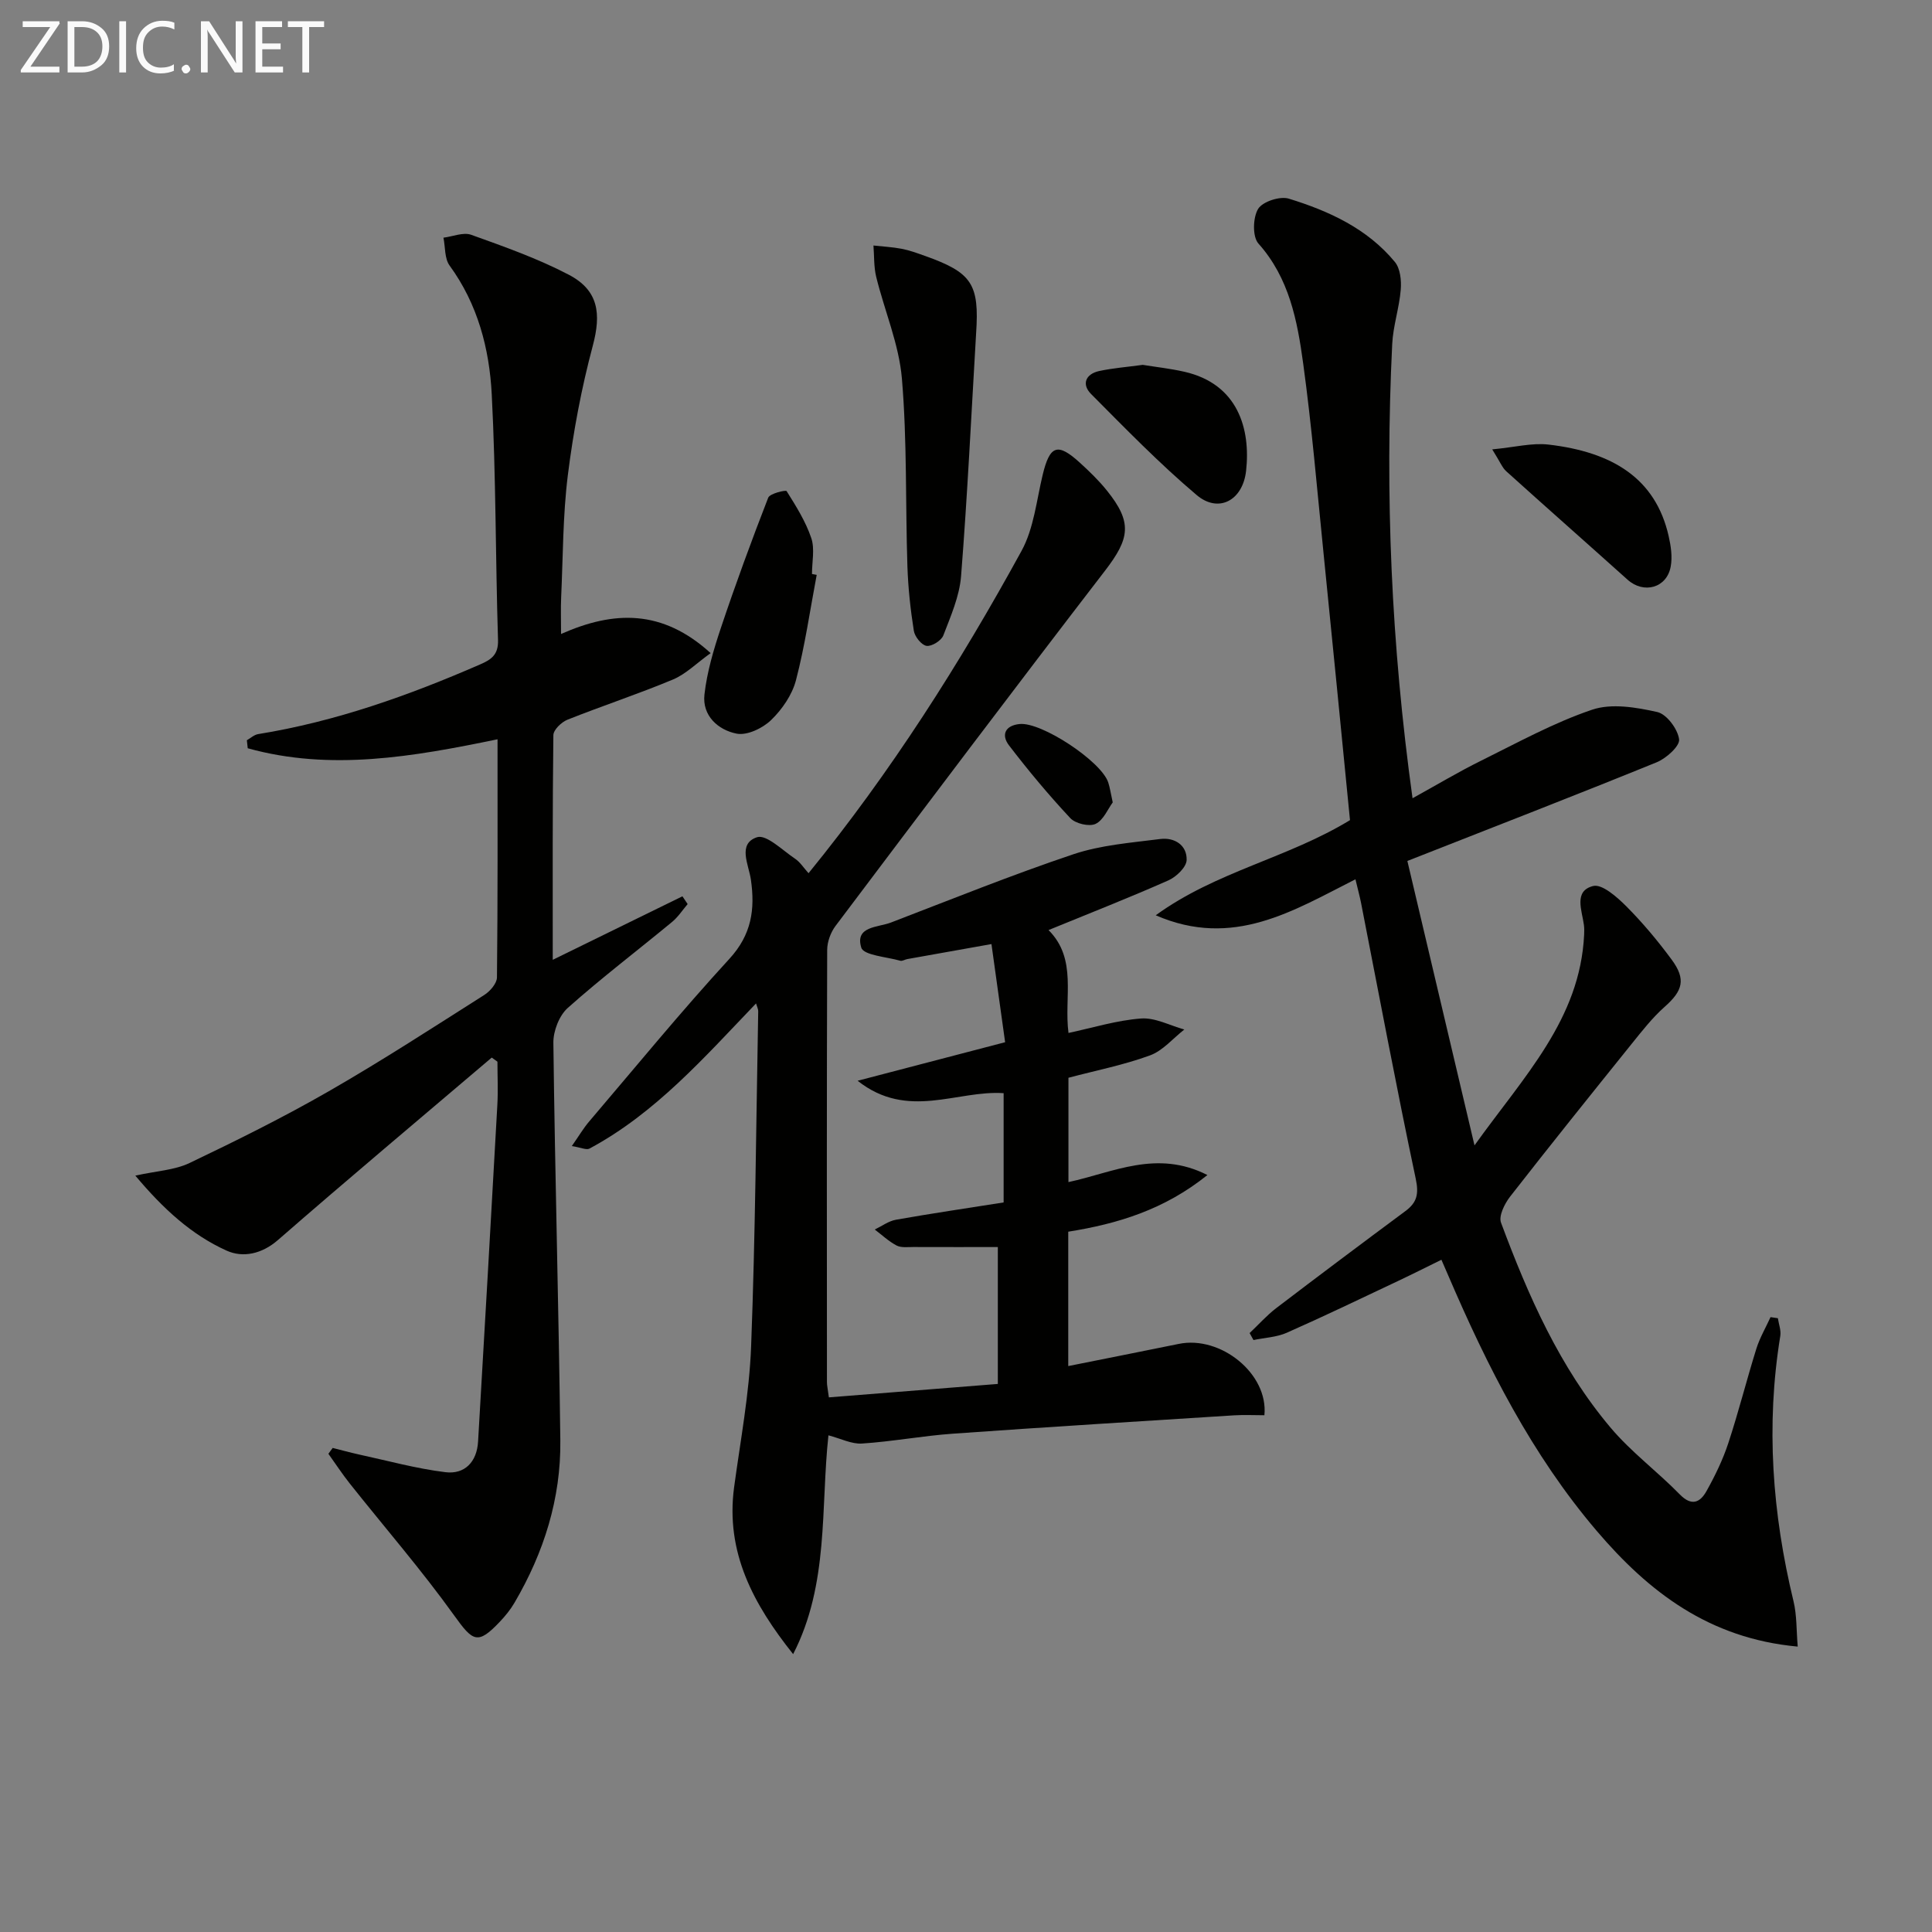 <svg enable-background="new 0 0 400 400" viewBox="0 0 400 400" xmlns="http://www.w3.org/2000/svg"><rect x="0" y="0" width="400" height="400" fill="#808080" stroke="none"/><g fill="#010100"><path d="m171.61 289.31c11.87-.94 23.35-1.86 34.98-2.78 0-10.03 0-18.96 0-28.34-5.98 0-11.74.01-17.51-.01-1.16 0-2.5.18-3.45-.31-1.64-.86-3.03-2.18-4.52-3.31 1.46-.7 2.86-1.76 4.4-2.03 7.33-1.3 14.71-2.38 22.28-3.58 0-7.41 0-14.85 0-22.62-9.62-.67-19.86 5.64-30.23-2.57 10.96-2.86 20.49-5.36 30.54-7.98-.95-6.81-1.88-13.46-2.83-20.32-6.15 1.09-11.79 2.1-17.44 3.11-.49.09-1.03.46-1.44.34-2.83-.81-7.58-1.12-8.07-2.71-1.37-4.46 3.44-4.16 6.14-5.2 12.56-4.82 25.04-9.86 37.78-14.14 5.7-1.91 11.93-2.38 17.96-3.15 2.95-.38 5.58 1.25 5.48 4.36-.05 1.47-2.14 3.48-3.77 4.2-8.03 3.56-16.21 6.76-24.82 10.29 6.03 6.04 3.16 13.9 4.13 21.3 5.08-1.08 10-2.62 15.02-2.99 2.91-.22 5.97 1.45 8.96 2.28-2.35 1.84-4.45 4.39-7.11 5.36-5.4 1.98-11.11 3.1-16.88 4.63v21.6c9.27-1.99 18.27-6.8 28.77-1.46-8.93 7.18-18.59 10.1-28.81 11.73v27.82c7.78-1.56 15.34-3.05 22.88-4.59 8.67-1.78 18.58 6.18 17.73 14.77-2.06 0-4.18-.11-6.28.02-19.41 1.23-38.83 2.42-58.23 3.8-6.29.45-12.52 1.63-18.81 2.04-2.14.14-4.38-1.03-6.94-1.7-1.63 14.94.15 30.81-7.31 45.3-8.19-10.28-14.04-21.04-12.22-34.56 1.31-9.7 3.15-19.39 3.52-29.14.88-23.12 1.04-46.27 1.47-69.41.01-.43-.23-.86-.45-1.61-10.73 11.19-20.81 22.71-34.48 30.05-.65.35-1.8-.23-3.66-.52 1.46-2.08 2.4-3.7 3.6-5.1 9.61-11.27 19-22.75 29.01-33.65 4.61-5.02 5.36-10.24 4.46-16.44-.44-3.05-2.82-7.4 1.27-8.75 1.94-.64 5.29 2.72 7.87 4.44 1.05.7 1.78 1.88 2.8 3.01 17.04-20.93 31.31-43.38 44.1-66.74 2.55-4.66 3.1-10.45 4.38-15.76 1.48-6.12 3.08-6.71 7.73-2.46 1.96 1.79 3.9 3.66 5.56 5.73 5.31 6.6 4.76 9.9-.38 16.59-18.77 24.38-37.28 48.97-55.8 73.55-1.01 1.34-1.72 3.28-1.73 4.95-.1 29.83-.07 59.66-.05 89.48-.01.64.15 1.28.4 3.18z"/><path d="m291.38 178.25c4.57 19.34 9.05 38.32 13.9 58.89 10.25-14.34 21.87-26.11 22.7-43.66.03-.66.04-1.34-.05-2-.41-3.02-2.15-7.02 1.91-8.04 1.86-.47 4.97 2.3 6.89 4.22 3.39 3.41 6.51 7.14 9.37 11.02 3.02 4.09 2.29 6.46-1.45 9.77-2.56 2.27-4.71 5.04-6.88 7.73-8.43 10.48-16.86 20.97-25.13 31.58-1.13 1.46-2.39 3.99-1.87 5.38 5.64 15.16 12.16 29.97 22.7 42.46 4.25 5.04 9.68 9.06 14.31 13.8 2.47 2.53 4.22 1.66 5.53-.68 1.77-3.17 3.39-6.5 4.52-9.94 2.13-6.46 3.78-13.07 5.81-19.56.71-2.26 1.94-4.35 2.93-6.52.51.07 1.02.15 1.52.22.18 1.23.69 2.51.5 3.68-3.02 18.52-1.65 36.78 2.74 54.93.7 2.89.58 5.99.87 9.38-18.4-1.68-30.91-11.39-41.63-23.97-13.42-15.75-22.63-34-30.73-52.87-.39-.91-.79-1.81-1.41-3.25-3.1 1.52-5.99 2.98-8.93 4.37-7.67 3.62-15.32 7.31-23.08 10.74-2.11.93-4.59 1.03-6.9 1.51-.27-.48-.53-.96-.8-1.44 1.83-1.73 3.52-3.64 5.5-5.16 8.86-6.76 17.78-13.44 26.73-20.08 2.44-1.8 2.83-3.55 2.16-6.73-4.02-18.98-7.59-38.06-11.32-57.1-.29-1.46-.69-2.9-1.16-4.88-12.85 6.49-25.32 14.42-41.35 7.45 12.51-9.09 27.28-11.81 40.22-19.7-1.79-18.12-3.6-36.77-5.49-55.41-1.32-13.05-2.42-26.14-4.2-39.13-1.21-8.85-2.87-17.67-9.27-24.84-1.26-1.42-1.15-5.37-.06-7.17.92-1.51 4.52-2.69 6.36-2.12 8.31 2.56 16.24 6.19 21.95 13.1 1.12 1.35 1.38 3.85 1.22 5.75-.31 3.79-1.59 7.51-1.77 11.29-1.52 31.12-.2 62.13 4.21 94 4.99-2.75 9.48-5.45 14.16-7.76 7.57-3.74 15.06-7.88 23.01-10.57 4.04-1.37 9.14-.5 13.51.48 1.94.44 4.24 3.53 4.51 5.65.18 1.4-2.67 3.95-4.66 4.76-16.72 6.8-33.59 13.34-51.6 20.42z"/><path d="m101.81 218.96c-14.78 12.57-29.64 25.03-44.26 37.77-3.37 2.94-7.29 3.7-10.61 2.21-7.25-3.26-13.12-8.62-18.92-15.54 4.38-.97 8.12-1.13 11.22-2.61 9.74-4.65 19.43-9.46 28.78-14.83 10.96-6.29 21.57-13.19 32.24-19.96 1.2-.76 2.61-2.39 2.63-3.63.18-16.3.12-32.61.12-49.31-17.49 3.62-34.6 6.62-51.72 1.86-.06-.55-.12-1.1-.18-1.66.77-.44 1.5-1.13 2.33-1.27 16.02-2.59 31.16-7.98 45.97-14.43 2.26-.98 3.79-1.98 3.7-5.02-.53-16.96-.42-33.95-1.3-50.89-.49-9.47-2.9-18.68-8.72-26.66-1.07-1.46-.88-3.83-1.28-5.78 1.93-.24 4.11-1.18 5.74-.6 6.85 2.46 13.79 4.91 20.21 8.27 6.18 3.23 6.74 8.08 4.97 14.7-2.34 8.76-4.03 17.76-5.16 26.76-1.05 8.39-1 16.91-1.39 25.38-.1 2.28-.02 4.57-.02 7.54 10.92-4.84 20.94-5.17 30.97 3.96-2.93 2.1-5.12 4.34-7.79 5.46-7.19 3.01-14.61 5.44-21.86 8.33-1.24.5-2.9 2.09-2.91 3.2-.19 15.11-.13 30.22-.13 46.51 9.5-4.65 18.17-8.9 26.85-13.15.36.54.72 1.08 1.08 1.61-1.07 1.25-1.99 2.69-3.25 3.72-7.18 5.93-14.61 11.58-21.56 17.77-1.78 1.58-3.02 4.79-2.99 7.23.33 27.45 1.11 54.89 1.44 82.33.14 12.03-3.41 23.23-9.49 33.6-.83 1.42-1.9 2.74-3.04 3.94-4.57 4.82-5.56 4.11-9.42-1.27-6.76-9.42-14.39-18.22-21.61-27.31-1.58-1.99-2.98-4.13-4.46-6.2.3-.4.6-.81.89-1.21 1.8.45 3.6.95 5.41 1.35 5.96 1.29 11.89 2.93 17.92 3.67 4.02.5 6.53-2.15 6.77-6.34 1.36-23.23 2.7-46.46 3.99-69.69.17-2.98.02-5.98.02-8.96-.4-.27-.79-.56-1.18-.85z"/><path d="m202.09 69.06c-.99 16.74-1.79 33.5-3.11 50.22-.33 4.17-2.14 8.28-3.67 12.27-.41 1.08-2.4 2.32-3.47 2.17-1.04-.15-2.45-1.9-2.64-3.12-.7-4.41-1.18-8.87-1.33-13.33-.42-12.96-.05-25.98-1.14-38.88-.6-7.12-3.59-14.02-5.32-21.06-.51-2.09-.4-4.33-.57-6.5 1.95.22 3.92.31 5.84.68 1.62.31 3.2.89 4.76 1.45 9.78 3.47 11.35 5.79 10.65 16.1z"/><path d="m169.09 119.02c-1.38 7.28-2.42 14.64-4.29 21.8-.79 3.04-2.87 6.06-5.16 8.27-1.75 1.69-4.97 3.23-7.14 2.8-3.83-.76-7.15-3.72-6.65-8.11.53-4.68 1.91-9.33 3.42-13.83 3.03-9.05 6.32-18.01 9.78-26.91.34-.87 3.64-1.64 3.81-1.36 1.95 3.1 3.95 6.29 5.11 9.73.75 2.24.14 4.94.14 7.43.33.07.65.13.98.18z"/><path d="m236.59 75.54c2.78.45 5.74.77 8.63 1.43 11.12 2.53 13.73 11.87 12.77 20.51-.69 6.17-5.73 8.83-10.24 5.01-7.69-6.5-14.74-13.76-21.85-20.91-2.01-2.02-1.14-4.14 1.66-4.76 2.88-.62 5.85-.84 9.03-1.28z"/><path d="m308.95 93.04c4.71-.45 8.23-1.38 11.6-1 13.32 1.53 22.21 7.02 24.92 18.92.47 2.06.81 4.32.43 6.35-.81 4.44-5.59 5.71-8.93 2.71-8.36-7.51-16.8-14.94-25.14-22.47-.81-.73-1.23-1.89-2.88-4.51z"/><path d="m230.38 166.13c-1 1.34-1.92 3.68-3.56 4.45-1.32.62-4.17-.06-5.23-1.2-4.48-4.79-8.69-9.84-12.68-15.05-1.66-2.16-.83-4.13 2.2-4.43 4.53-.45 16.89 7.71 18.34 12.1.35 1.08.51 2.23.93 4.13z"/></g><path d="m12.4 4.8-6.1 9h6v1.2h-8v-.5l6.1-8.9h-5.7v-1.2h7.6v.4z" fill="#fafafa"/><path d="m14 15v-10.6h3c1.6 0 2.9.5 4 1.4s1.6 2.2 1.6 3.8-.5 3-1.6 3.9-2.4 1.5-4 1.5zm1.4-9.4v8.2h1.6c1.3 0 2.4-.4 3.1-1.1s1.1-1.8 1.1-3.1-.4-2.3-1.2-3-1.8-1-3.1-1z" fill="#fafafa"/><path d="m26.1 4.4v10.6h-1.4v-10.6z" fill="#fafafa"/><path d="m36.1 14.6c-.8.4-1.8.6-2.9.6-1.5 0-2.7-.5-3.6-1.4s-1.4-2.2-1.4-3.8c0-1.7.5-3.1 1.5-4.1s2.3-1.6 3.9-1.6c1 0 1.8.1 2.5.4v1.4c-.8-.4-1.6-.6-2.5-.6-1.2 0-2.1.4-2.9 1.2s-1.1 1.8-1.1 3.2c0 1.3.3 2.3 1 3s1.6 1.1 2.7 1.1c1 0 2-.2 2.7-.7v1.3z" fill="#fafafa"/><path d="m37.6 14.3c0-.2.1-.5.3-.6s.4-.3.6-.3c.3 0 .5.1.6.3s.3.4.3.6-.1.4-.3.6-.4.3-.6.3c-.3 0-.5-.1-.6-.3s-.3-.4-.3-.6z" fill="#fafafa"/><path d="m50.2 15h-1.6l-5.3-8.2c-.2-.2-.3-.5-.4-.7 0 .2.1.7.1 1.5v7.4h-1.4v-10.6h1.7l5.2 8.1c.2.4.4.6.4.7 0-.3-.1-.8-.1-1.5v-7.3h1.4z" fill="#fafafa"/><path d="m58.6 15h-5.7v-10.6h5.5v1.2h-4.1v3.4h3.8v1.2h-3.8v3.6h4.3z" fill="#fafafa"/><path d="m67.1 5.6h-3.1v9.4h-1.4v-9.4h-3v-1.2h7.5z" fill="#fafafa"/></svg>
